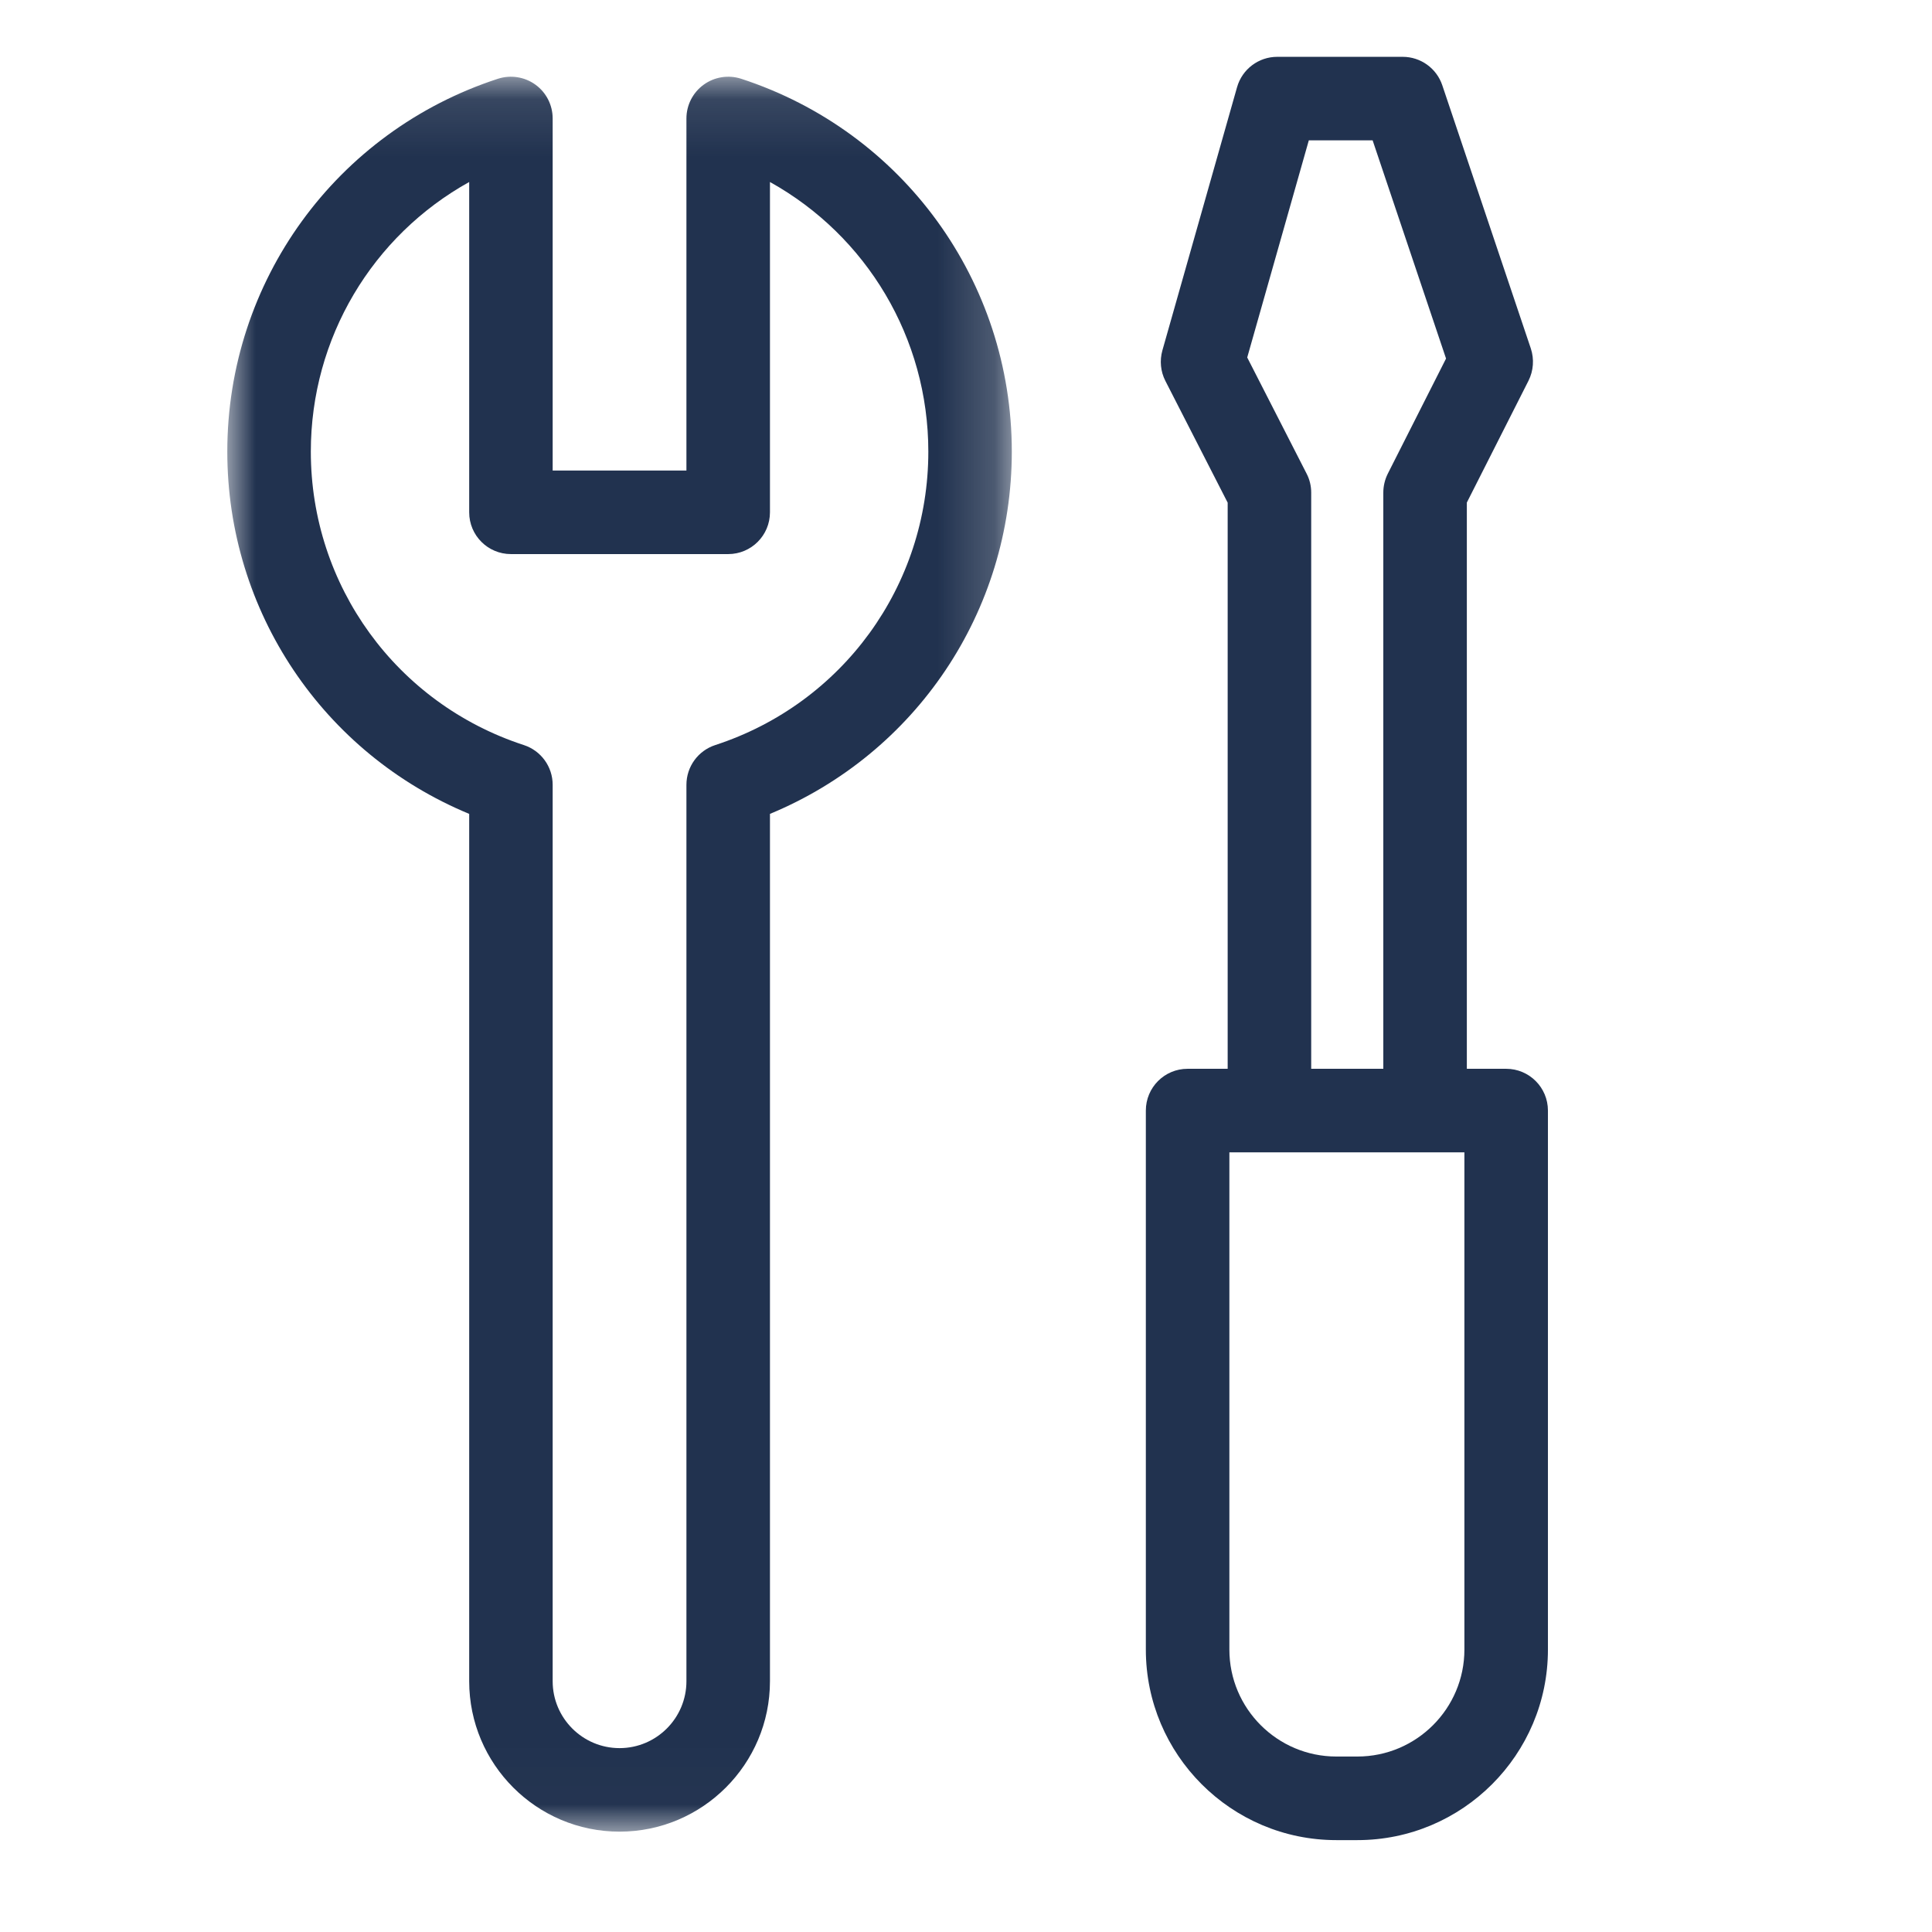 <?xml version="1.0" encoding="UTF-8"?>
<svg width="34px" height="34px" viewBox="0 0 34 34" version="1.1" xmlns="http://www.w3.org/2000/svg" xmlns:xlink="http://www.w3.org/1999/xlink">
    <!-- Generator: Sketch 49.3 (51167) - http://www.bohemiancoding.com/sketch -->
    <title>icon-side-nav</title>
    <desc>Created with Sketch.</desc>
    <defs>
        <polygon id="path-1" points="0 0.102 13.806 0.102 13.806 30.986 0 30.986"></polygon>
    </defs>
    <g id="icon-side-nav" stroke="none" stroke-width="1" fill="none" fill-rule="evenodd">
        <g id="Page-1" transform="translate(4, 1)">
            <g id="Group-3" transform="translate(0, 0.248)">
                <mask id="mask-2" fill="white">
                    <use xlink:href="#path-1"></use>
                </mask>
                <g id="Clip-2"></g>
                <path d="M8.587,11.864 C8.284,11.963 8.08,12.245 8.08,12.563 L8.08,28.339 C8.08,28.988 7.552,29.516 6.903,29.516 C6.254,29.516 5.726,28.988 5.726,28.339 L5.726,12.563 C5.726,12.245 5.522,11.963 5.219,11.864 C2.977,11.133 1.47,9.058 1.47,6.7 C1.47,4.699 2.555,2.901 4.257,1.955 L4.257,7.768 C4.257,8.174 4.585,8.503 4.992,8.503 L8.815,8.503 C9.221,8.503 9.55,8.174 9.55,7.768 L9.55,1.955 C11.251,2.901 12.337,4.699 12.337,6.7 C12.337,9.058 10.83,11.133 8.587,11.864 M9.043,0.138 C8.821,0.066 8.574,0.104 8.384,0.242 C8.193,0.38 8.08,0.602 8.08,0.837 L8.08,7.033 L5.726,7.033 L5.726,0.837 C5.726,0.602 5.614,0.38 5.423,0.242 C5.233,0.104 4.987,0.066 4.763,0.138 C1.914,1.067 -0,3.704 -0,6.7 C-0,9.515 1.689,12.012 4.257,13.075 L4.257,28.339 C4.257,29.799 5.443,30.986 6.903,30.986 C8.362,30.986 9.55,29.799 9.55,28.339 L9.55,13.075 C12.117,12.012 13.806,9.515 13.806,6.7 C13.806,3.704 11.892,1.067 9.043,0.138" id="Fill-1" fill="#21324F" mask="url(#mask-2)"></path>
            </g>
            <path d="M21.771,28.03 C21.771,29.068 20.926,29.912 19.888,29.912 L19.517,29.912 C18.479,29.912 17.635,29.068 17.635,28.03 L17.635,19.279 L18.339,19.279 L21.078,19.279 L21.771,19.279 L21.771,28.03 Z M18.994,7.335 L17.949,5.291 L19.033,1.47 L20.156,1.47 L21.448,5.31 L20.422,7.338 C20.371,7.441 20.344,7.554 20.344,7.67 L20.344,17.809 L19.075,17.809 L19.075,7.67 C19.075,7.553 19.048,7.438 18.994,7.335 Z M22.506,17.809 L21.814,17.809 L21.814,7.844 L22.899,5.7 C22.987,5.524 23.002,5.32 22.94,5.133 L21.382,0.501 C21.282,0.202 21.001,0 20.685,0 L18.477,0 C18.149,0 17.86,0.218 17.77,0.535 L16.456,5.167 C16.406,5.346 16.424,5.537 16.508,5.702 L17.605,7.846 L17.605,17.809 L16.899,17.809 C16.493,17.809 16.165,18.138 16.165,18.544 L16.165,28.03 C16.165,29.879 17.668,31.383 19.517,31.383 L19.888,31.383 C21.737,31.383 23.241,29.879 23.241,28.03 L23.241,18.544 C23.241,18.138 22.912,17.809 22.506,17.809 Z" id="Fill-4" fill="#21324F"></path>
        </g>
    </g>
</svg>